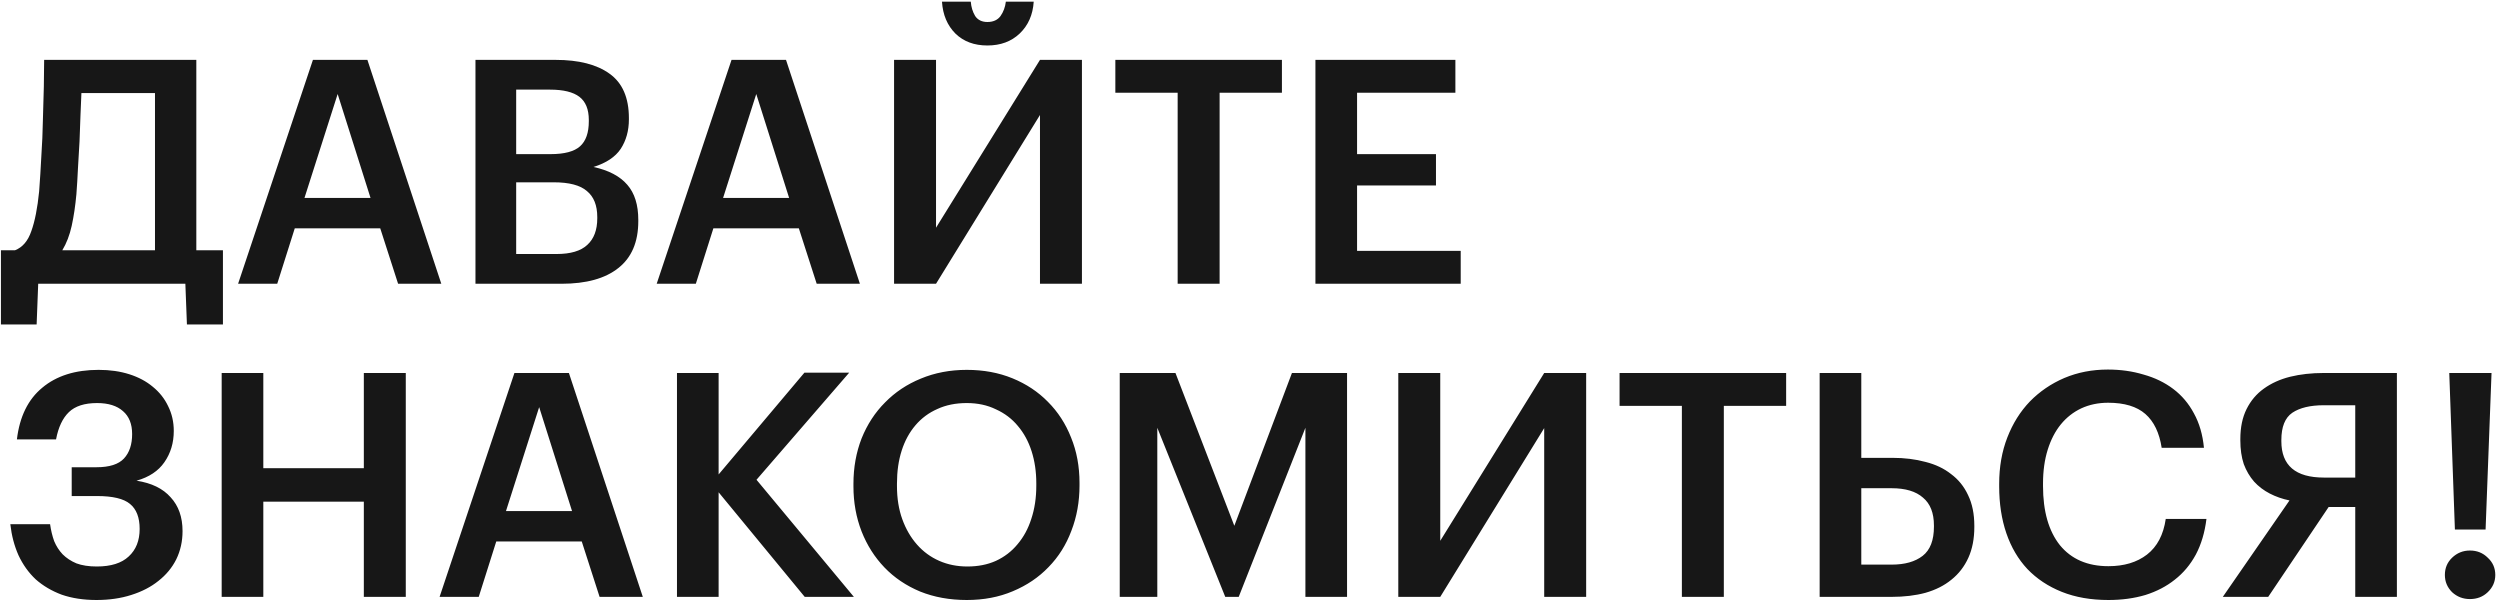 <?xml version="1.0" encoding="UTF-8"?> <svg xmlns="http://www.w3.org/2000/svg" width="511" height="123" viewBox="0 0 511 123" fill="none"><path d="M15.616 39.696C15.403 42.043 15.083 44.197 14.656 46.16C14.229 48.08 13.589 49.744 12.736 51.152H31.68V19.024H16.64C16.597 20.432 16.533 21.968 16.448 23.632C16.405 25.296 16.341 27.045 16.256 28.88C16.171 30.672 16.064 32.507 15.936 34.384C15.851 36.219 15.744 37.989 15.616 39.696ZM7.488 66.32H0.192V51.152H3.072C4.608 50.555 5.717 49.253 6.4 47.248C7.125 45.243 7.659 42.533 8 39.12C8.171 36.859 8.32 34.469 8.448 31.952C8.619 29.435 8.725 26.96 8.768 24.528C8.853 22.096 8.917 19.813 8.96 17.68C9.003 15.547 9.024 13.733 9.024 12.24H40.128V51.152H45.568V66.32H38.208L37.888 58H7.808L7.488 66.32ZM63.962 12.24H75.097L90.201 58H81.37L77.722 46.672H60.249L56.666 58H48.666L63.962 12.24ZM62.233 40.464H75.737L69.017 19.216L62.233 40.464ZM97.186 12.24H113.57C118.306 12.24 121.975 13.179 124.578 15.056C127.223 16.933 128.546 19.963 128.546 24.144V24.4C128.546 26.704 127.991 28.709 126.882 30.416C125.772 32.08 123.916 33.317 121.314 34.128C124.428 34.811 126.732 36.027 128.226 37.776C129.719 39.483 130.466 41.872 130.466 44.944V45.2C130.466 49.467 129.1 52.667 126.37 54.8C123.682 56.933 119.82 58 114.786 58H97.186V12.24ZM113.762 51.92C116.62 51.92 118.711 51.301 120.034 50.064C121.399 48.827 122.082 47.013 122.082 44.624V44.368C122.082 41.979 121.378 40.208 119.97 39.056C118.604 37.861 116.343 37.264 113.186 37.264H105.506V51.92H113.762ZM112.546 31.504C115.362 31.504 117.367 30.971 118.562 29.904C119.756 28.837 120.354 27.131 120.354 24.784V24.528C120.354 22.352 119.714 20.773 118.434 19.792C117.154 18.811 115.148 18.32 112.418 18.32H105.506V31.504H112.546ZM149.524 12.24H160.66L175.764 58H166.932L163.284 46.672H145.812L142.228 58H134.228L149.524 12.24ZM147.796 40.464H161.3L154.58 19.216L147.796 40.464ZM201.82 9.296C199.132 9.296 196.956 8.485 195.292 6.864C193.628 5.2 192.711 3.024 192.54 0.336H198.428C198.513 1.445 198.812 2.427 199.324 3.28C199.879 4.091 200.711 4.496 201.82 4.496C203.015 4.496 203.911 4.091 204.508 3.28C205.105 2.427 205.468 1.445 205.596 0.336H211.292C211.121 3.024 210.161 5.2 208.412 6.864C206.705 8.485 204.508 9.296 201.82 9.296ZM182.748 58V12.24H191.324V46.544L212.572 12.24H221.148V58H212.572V23.504L191.324 58H182.748ZM240.713 18.96H227.977V12.24H262.025V18.96H249.289V58H240.713V18.96ZM268.873 12.24H297.481V18.96H277.385V31.504H293.513V37.904H277.385V51.28H298.569V58H268.873V12.24ZM19.712 122.64C17.067 122.64 14.699 122.277 12.608 121.552C10.56 120.784 8.789 119.739 7.296 118.416C5.845 117.051 4.672 115.408 3.776 113.488C2.923 111.568 2.368 109.456 2.112 107.152H10.24C10.411 108.389 10.688 109.541 11.072 110.608C11.499 111.632 12.075 112.528 12.8 113.296C13.568 114.064 14.507 114.683 15.616 115.152C16.768 115.579 18.155 115.792 19.776 115.792C22.677 115.792 24.853 115.109 26.304 113.744C27.797 112.379 28.544 110.501 28.544 108.112C28.544 105.765 27.883 104.059 26.56 102.992C25.28 101.925 23.04 101.392 19.84 101.392H14.656V95.504H19.712C22.357 95.504 24.235 94.907 25.344 93.712C26.453 92.517 27.008 90.853 27.008 88.72C27.008 86.672 26.389 85.115 25.152 84.048C23.915 82.939 22.144 82.384 19.84 82.384C17.28 82.384 15.36 83.003 14.08 84.24C12.8 85.477 11.925 87.333 11.456 89.808H3.456C4.011 85.157 5.739 81.637 8.64 79.248C11.541 76.816 15.381 75.6 20.16 75.6C22.464 75.6 24.555 75.899 26.432 76.496C28.309 77.093 29.909 77.947 31.232 79.056C32.597 80.165 33.643 81.488 34.368 83.024C35.136 84.56 35.52 86.245 35.52 88.08C35.52 90.512 34.88 92.645 33.6 94.48C32.363 96.272 30.464 97.531 27.904 98.256C30.976 98.725 33.301 99.856 34.88 101.648C36.501 103.397 37.312 105.701 37.312 108.56C37.312 110.651 36.885 112.571 36.032 114.32C35.179 116.027 33.963 117.499 32.384 118.736C30.848 119.973 28.992 120.933 26.816 121.616C24.683 122.299 22.315 122.64 19.712 122.64ZM45.31 76.24H53.822V95.696H74.367V76.24H82.942V122H74.367V102.544H53.822V122H45.31V76.24ZM105.149 76.24H116.285L131.389 122H122.557L118.909 110.672H101.437L97.853 122H89.853L105.149 76.24ZM103.421 104.464H116.925L110.205 83.216L103.421 104.464ZM138.373 76.24H146.885V96.976L164.421 76.176H173.573L154.629 98.064L174.533 122H164.485L146.885 100.624V122H138.373V76.24ZM197.74 115.792C199.916 115.792 201.857 115.408 203.564 114.64C205.313 113.829 206.785 112.699 207.98 111.248C209.217 109.797 210.156 108.069 210.796 106.064C211.479 104.016 211.82 101.755 211.82 99.28V98.768C211.82 96.421 211.5 94.245 210.86 92.24C210.22 90.235 209.281 88.507 208.044 87.056C206.849 85.605 205.356 84.475 203.564 83.664C201.815 82.811 199.831 82.384 197.612 82.384C195.351 82.384 193.345 82.789 191.596 83.6C189.847 84.368 188.353 85.477 187.116 86.928C185.879 88.379 184.94 90.107 184.3 92.112C183.66 94.117 183.34 96.357 183.34 98.832V99.344C183.34 101.861 183.703 104.123 184.428 106.128C185.153 108.133 186.156 109.861 187.436 111.312C188.716 112.763 190.231 113.872 191.98 114.64C193.729 115.408 195.649 115.792 197.74 115.792ZM197.612 122.64C194.113 122.64 190.935 122.064 188.076 120.912C185.217 119.717 182.785 118.075 180.78 115.984C178.775 113.893 177.217 111.44 176.108 108.624C174.999 105.765 174.444 102.693 174.444 99.408V98.896C174.444 95.568 174.999 92.475 176.108 89.616C177.26 86.757 178.86 84.304 180.908 82.256C182.956 80.165 185.388 78.544 188.204 77.392C191.063 76.197 194.199 75.6 197.612 75.6C201.025 75.6 204.14 76.176 206.956 77.328C209.772 78.48 212.183 80.08 214.188 82.128C216.236 84.176 217.815 86.608 218.924 89.424C220.076 92.24 220.652 95.333 220.652 98.704V99.216C220.652 102.544 220.097 105.637 218.988 108.496C217.921 111.355 216.364 113.829 214.316 115.92C212.311 118.011 209.879 119.653 207.02 120.848C204.204 122.043 201.068 122.64 197.612 122.64ZM228.873 76.24H240.265L252.297 107.472L264.073 76.24H275.337V122H266.825V87.44L253.193 122H250.441L236.553 87.44V122H228.873V76.24ZM285.811 122V76.24H294.387V110.544L315.635 76.24H324.211V122H315.635V87.504L294.387 122H285.811ZM343.775 82.96H331.039V76.24H365.087V82.96H352.351V122H343.775V82.96ZM371.936 76.24H380.448V93.584H386.848C389.28 93.584 391.52 93.861 393.568 94.416C395.616 94.928 397.365 95.76 398.816 96.912C400.309 98.021 401.461 99.451 402.272 101.2C403.125 102.949 403.552 105.04 403.552 107.472V107.728C403.552 110.117 403.146 112.208 402.336 114C401.525 115.792 400.373 117.285 398.88 118.48C397.429 119.675 395.658 120.571 393.568 121.168C391.52 121.723 389.216 122 386.656 122H371.936V76.24ZM386.656 115.408C389.344 115.408 391.456 114.811 392.992 113.616C394.528 112.421 395.296 110.437 395.296 107.664V107.408C395.296 104.848 394.549 102.949 393.056 101.712C391.605 100.432 389.472 99.792 386.656 99.792H380.448V115.408H386.656ZM430.968 122.64C427.384 122.64 424.205 122.085 421.432 120.976C418.658 119.867 416.312 118.309 414.392 116.304C412.514 114.299 411.085 111.867 410.104 109.008C409.122 106.149 408.632 102.949 408.632 99.408V98.896C408.632 95.44 409.186 92.283 410.296 89.424C411.405 86.565 412.941 84.112 414.904 82.064C416.909 80.016 419.256 78.416 421.944 77.264C424.674 76.112 427.64 75.536 430.84 75.536C433.442 75.536 435.874 75.877 438.136 76.56C440.44 77.2 442.466 78.181 444.216 79.504C445.965 80.827 447.373 82.491 448.44 84.496C449.549 86.501 450.232 88.848 450.488 91.536H441.847C441.378 88.464 440.269 86.16 438.52 84.624C436.77 83.088 434.232 82.32 430.904 82.32C428.898 82.32 427.064 82.704 425.4 83.472C423.778 84.24 422.392 85.328 421.24 86.736C420.088 88.144 419.192 89.872 418.552 91.92C417.912 93.968 417.592 96.272 417.592 98.832V99.344C417.592 104.507 418.744 108.539 421.048 111.44C423.394 114.299 426.701 115.728 430.968 115.728C434.168 115.728 436.792 114.939 438.84 113.36C440.93 111.739 442.21 109.307 442.68 106.064H451C450.658 108.837 449.933 111.269 448.824 113.36C447.714 115.408 446.285 117.115 444.536 118.48C442.829 119.845 440.824 120.891 438.52 121.616C436.216 122.299 433.698 122.64 430.968 122.64ZM474.949 82.832C472.218 82.832 470.085 83.344 468.549 84.368C467.056 85.392 466.309 87.248 466.309 89.936V90.192C466.309 95.141 469.21 97.616 475.013 97.616H481.413V82.832H474.949ZM463.621 122H454.341L467.973 102.288C466.522 101.989 465.178 101.52 463.941 100.88C462.704 100.24 461.637 99.429 460.741 98.448C459.845 97.424 459.141 96.229 458.629 94.864C458.16 93.456 457.925 91.835 457.925 90V89.744C457.925 87.355 458.352 85.307 459.205 83.6C460.058 81.893 461.232 80.507 462.725 79.44C464.261 78.331 466.053 77.52 468.101 77.008C470.192 76.496 472.474 76.24 474.949 76.24H489.925V122H481.413V103.632H475.973L463.621 122ZM504.853 122.448C503.445 122.448 502.229 121.979 501.205 121.04C500.224 120.059 499.733 118.885 499.733 117.52C499.733 116.112 500.224 114.939 501.205 114C502.229 113.019 503.445 112.528 504.853 112.528C506.304 112.528 507.52 113.019 508.501 114C509.525 114.939 510.037 116.112 510.037 117.52C510.037 118.885 509.525 120.059 508.501 121.04C507.52 121.979 506.304 122.448 504.853 122.448ZM500.629 76.24H509.269L508.053 108.24H501.781L500.629 76.24Z" fill="#171717"></path></svg> 